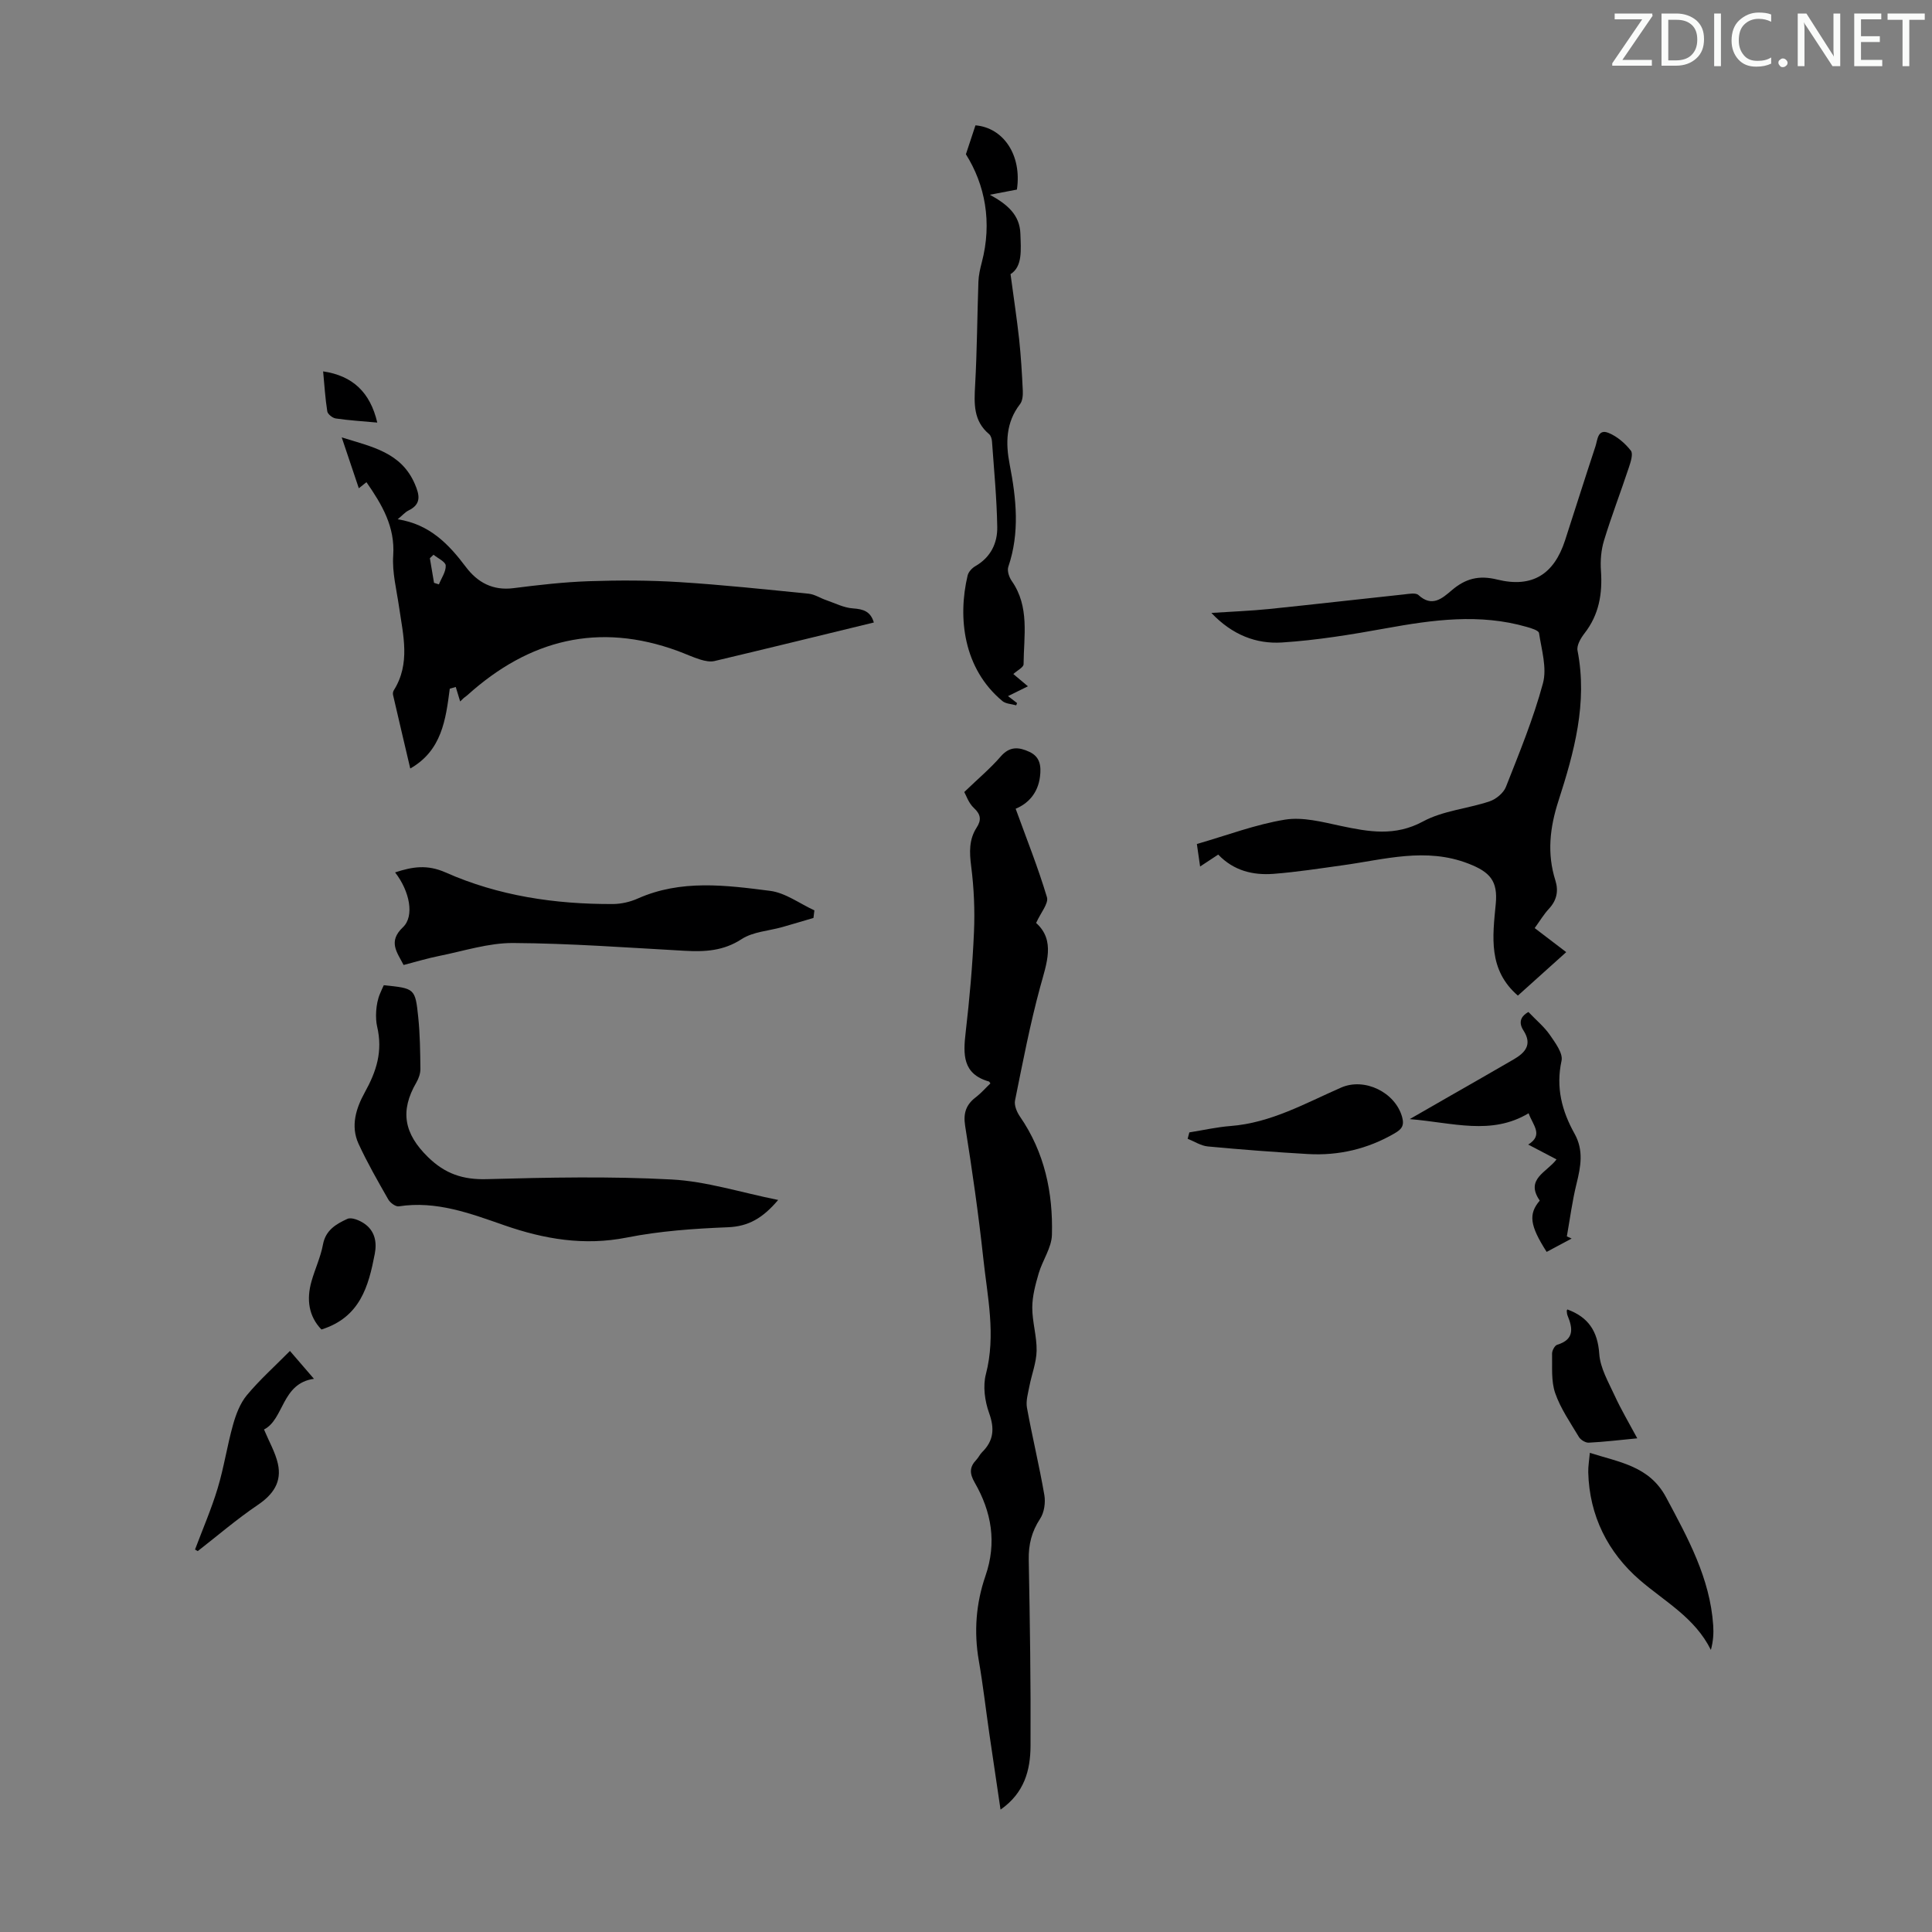 <svg enable-background="new 0 0 400 400" viewBox="0 0 400 400" xmlns="http://www.w3.org/2000/svg"><rect x="0" y="0" width="400" height="400" fill="#808080" stroke="none"/><path d="m342.2 3.2-6.3 9.2h6.1v1.2h-8.2v-.5l6.2-9.1h-5.7v-1.2h7.8v.4z" fill="#fafbfa"/><path d="m344 13.7v-10.9h3.1c1.6 0 3 .5 4.1 1.4 1.1 1 1.6 2.2 1.6 3.9s-.5 3-1.6 4-2.5 1.5-4.2 1.5h-3zm1.4-9.6v8.4h1.6c1.4 0 2.5-.4 3.2-1.1.8-.8 1.2-1.8 1.2-3.2s-.4-2.4-1.2-3.1-1.8-1-3.1-1z" fill="#fafbfa"/><path d="m356.3 2.8v10.9h-1.4v-10.9z" fill="#fafbfa"/><path d="m366.6 13.2c-.8.4-1.8.6-3 .6-1.6 0-2.8-.5-3.7-1.5s-1.4-2.3-1.4-3.9c0-1.7.5-3.2 1.6-4.2s2.4-1.6 4-1.6c1 0 1.9.1 2.6.4v1.5c-.8-.4-1.6-.6-2.6-.6-1.2 0-2.2.4-3 1.2s-1.1 1.9-1.1 3.3c0 1.3.4 2.3 1.1 3.1s1.6 1.1 2.8 1.1c1.1 0 2-.2 2.8-.7v1.3z" fill="#fafbfa"/><path d="m368.2 13c0-.3.1-.5.3-.6.2-.2.4-.3.6-.3.3 0 .5.1.7.3s.3.4.3.6-.1.5-.3.6c-.2.2-.4.3-.7.3s-.5-.1-.6-.3c-.2-.2-.3-.4-.3-.6z" fill="#fafbfa"/><path d="m381.1 13.7h-1.7l-5.5-8.4c-.2-.2-.3-.5-.4-.7 0 .2.1.8.1 1.5v7.6h-1.4v-10.9h1.8l5.3 8.3c.3.4.4.6.4.8 0-.3-.1-.8-.1-1.6v-7.5h1.4v10.9z" fill="#fafbfa"/><path d="m389.7 13.7h-5.8v-10.9h5.6v1.2h-4.2v3.5h3.9v1.2h-3.9v3.7h4.4z" fill="#fafbfa"/><path d="m398.4 4.1h-3.1v9.6h-1.4v-9.6h-3.1v-1.3h7.7v1.3z" fill="#fafbfa"/><g fill="#000001"><path d="m205.05 224.31c-.16-.22-.21-.37-.29-.39-5.5-1.56-5.36-5.62-4.83-10.18.8-6.89 1.42-13.81 1.72-20.73.2-4.54 0-9.16-.58-13.67-.37-2.9-.47-5.51 1.14-8.01.97-1.5.91-2.68-.57-4.04-1.12-1.03-1.64-2.7-2-3.31 2.91-2.8 5.42-4.9 7.54-7.35 1.87-2.17 3.78-1.98 5.96-.96 2.24 1.04 2.44 2.98 2.18 5.12-.42 3.44-2.48 5.6-5.04 6.65 2.27 6.25 4.65 12.2 6.48 18.32.38 1.29-1.29 3.19-2.24 5.33 4.02 3.62 2.19 8.3.83 13.28-2.1 7.73-3.61 15.62-5.2 23.48-.2 1.01.38 2.4 1.02 3.32 5.1 7.4 6.86 15.76 6.62 24.5-.07 2.67-1.95 5.26-2.74 7.97-.67 2.29-1.32 4.7-1.33 7.06-.01 2.99.96 5.99.9 8.97-.05 2.46-1.03 4.9-1.5 7.36-.28 1.46-.75 3.02-.5 4.42 1.1 6.05 2.56 12.03 3.6 18.08.27 1.56-.02 3.61-.87 4.9-1.75 2.66-2.42 5.34-2.36 8.49.24 12.86.44 25.72.37 38.58-.03 4.96-1.25 9.71-6.21 13.16-.81-5.48-1.57-10.53-2.3-15.58-.74-5.09-1.32-10.21-2.2-15.27-1.04-5.99-.58-11.87 1.38-17.54 2.38-6.88 1.26-13.26-2.23-19.32-1.08-1.88-1.1-3.2.33-4.7.46-.48.74-1.14 1.21-1.6 2.41-2.38 2.6-4.88 1.44-8.11-.89-2.47-1.31-5.56-.66-8.04 2.11-8.11.31-16.03-.54-23.98-.99-9.18-2.31-18.32-3.76-27.44-.43-2.72.26-4.47 2.34-6.01 1.05-.83 1.94-1.86 2.89-2.76z"/><path d="m250.8 126.9c4.44-.29 8.2-.43 11.94-.81 9.34-.96 18.67-2.04 28-3.03.99-.11 2.38-.38 2.94.14 2.82 2.58 4.9.7 6.9-1 2.81-2.39 5.56-3.16 9.4-2.21 7.29 1.79 11.77-1.11 14.05-8.12 2.1-6.48 4.15-12.98 6.29-19.45.44-1.33.45-3.72 2.74-2.78 1.76.72 3.41 2.15 4.59 3.66.52.66-.04 2.38-.42 3.51-1.67 5.05-3.59 10.02-5.14 15.11-.6 1.97-.78 4.18-.63 6.25.33 4.75-.39 9.09-3.41 12.96-.77.99-1.65 2.49-1.44 3.56 2.12 10.86-.71 21.08-3.97 31.19-1.77 5.49-2.37 10.85-.62 16.39.69 2.19.3 4.12-1.32 5.87-1.05 1.13-1.86 2.49-2.96 4.01 2.19 1.67 4.28 3.26 6.53 4.98-3.56 3.2-6.87 6.18-10.01 9-6.19-5.35-5.23-12.2-4.58-18.98.46-4.77-1.21-6.62-5.64-8.34-8.83-3.44-17.4-.85-26.08.34-4.75.66-9.5 1.4-14.28 1.77-4.24.32-8.24-.62-11.46-3.99-1.15.76-2.23 1.47-3.75 2.47-.27-1.86-.49-3.41-.67-4.66 6.26-1.8 12.15-4.05 18.23-5.04 3.68-.6 7.74.48 11.53 1.29 5.82 1.23 11.25 2.23 17.07-.92 4.12-2.23 9.2-2.63 13.75-4.15 1.35-.45 2.91-1.73 3.41-3.01 2.78-7.07 5.69-14.13 7.66-21.44.86-3.18-.29-6.94-.81-10.4-.08-.55-1.61-1.01-2.53-1.27-9.76-2.82-19.45-1.48-29.2.29-7.12 1.29-14.3 2.47-21.5 2.93-5.28.33-10.24-1.52-14.61-6.12z"/><path d="m95.27 145.23c-.3-1-.61-2-.91-3-.41.12-.83.24-1.24.36-.83 6.4-1.65 12.8-8.18 16.52-1.19-5.07-2.39-10.14-3.56-15.21-.07-.3-.02-.7.14-.96 3.51-5.57 1.94-11.44 1.1-17.29-.51-3.54-1.45-7.14-1.21-10.64.4-5.96-2.3-10.5-5.54-15.18-.47.38-.93.74-1.58 1.26-1.13-3.35-2.22-6.61-3.54-10.53 6.3 1.96 12.32 3.1 15.14 9.65.99 2.31 1.39 4.17-1.33 5.49-.67.33-1.2.96-2.22 1.81 6.63 1.04 10.56 5.15 14.11 9.87 2.42 3.22 5.59 4.94 9.87 4.39 5.19-.66 10.41-1.26 15.63-1.44 6.24-.21 12.51-.2 18.73.19 8.92.56 17.83 1.51 26.73 2.4 1.23.12 2.39.9 3.61 1.32 1.84.63 3.67 1.59 5.56 1.72 2.14.15 3.65.59 4.34 2.92-11.07 2.69-22.02 5.38-32.99 7.98-.89.21-1.97-.01-2.89-.29-1.6-.49-3.12-1.21-4.7-1.79-16.41-6.02-30.79-2.36-43.53 9.11-.24.22-.51.4-.77.6-.25.26-.51.5-.77.74zm-5.41-24.56c.34.11.67.21 1.01.32.52-1.31 1.48-2.63 1.41-3.91-.04-.78-1.63-1.49-2.52-2.23-.25.24-.51.48-.76.72.28 1.7.57 3.4.86 5.1z"/><path d="m79.46 203.98c6.41.65 6.51.64 7.13 6.6.37 3.55.41 7.15.45 10.73.01.93-.35 1.96-.82 2.78-3.49 5.98-2.52 10.65 2.36 15.44 3.54 3.48 7.24 4.74 12.19 4.6 12.75-.35 25.55-.61 38.28.07 7.2.38 14.3 2.68 22.06 4.24-3.23 3.81-6.19 5.48-10.42 5.65-6.99.28-14.06.77-20.91 2.13-8.84 1.75-17.11.33-25.34-2.53-7.09-2.47-14.11-5.13-21.87-3.93-.66.1-1.8-.74-2.19-1.44-2.16-3.79-4.34-7.58-6.16-11.54-1.67-3.66-.5-7.35 1.3-10.6 2.41-4.36 3.78-8.48 2.55-13.7-.36-1.53-.34-4.58.62-6.78.24-.6.52-1.19.77-1.72z"/><path d="m168.42 190.05c-2.15.63-4.3 1.28-6.45 1.89-2.83.8-6.07.96-8.42 2.49-3.78 2.47-7.63 2.65-11.81 2.42-11.83-.65-23.65-1.54-35.49-1.61-5.12-.03-10.27 1.67-15.38 2.69-2.4.48-4.75 1.2-7.31 1.86-1.36-2.65-3.28-4.84-.13-7.82 2.41-2.29 1.41-7.44-1.63-11.35 3.56-1.16 6.61-1.69 10.45.01 10.96 4.86 22.68 6.59 34.64 6.54 1.74-.01 3.59-.44 5.18-1.15 8.94-3.97 18.21-2.75 27.36-1.58 3.18.4 6.12 2.64 9.18 4.04-.08.53-.13 1.05-.19 1.57z"/><path d="m210.54 39.25c-1.73.33-3.24.62-5.6 1.07 3.7 2.02 6.19 4.22 6.32 8.06.11 3.38.47 6.8-2.04 8.38.66 4.94 1.31 9.19 1.78 13.45.38 3.55.59 7.12.76 10.69.04.93-.05 2.1-.58 2.78-2.95 3.81-2.99 8.08-2.14 12.47 1.38 7.1 2.12 14.14-.28 21.2-.28.82.16 2.15.71 2.93 3.74 5.35 2.49 11.4 2.45 17.24 0 .64-1.3 1.28-2.12 2.03.88.75 1.8 1.52 3.02 2.54-1.47.72-2.69 1.32-4.12 2.03.72.55 1.3.99 1.87 1.44-.06.16-.11.31-.17.47-.97-.28-2.16-.3-2.87-.89-8.06-6.71-9.28-17.22-7.19-26.01.18-.74.92-1.53 1.62-1.93 3.16-1.82 4.57-4.76 4.51-8.1-.1-5.92-.67-11.83-1.09-17.73-.04-.51-.23-1.18-.6-1.49-3.28-2.75-3.1-6.33-2.89-10.14.4-7.13.43-14.28.68-21.42.05-1.33.35-2.67.69-3.96 2.21-8.36.67-16.14-3.28-22.42.85-2.57 1.39-4.21 1.98-5.99 5.69.47 9.65 6.05 8.58 13.3z"/><path d="m316.44 209.52c1.65 1.73 3.28 3.07 4.43 4.73 1.12 1.63 2.77 3.82 2.43 5.37-1.21 5.54.08 10.42 2.69 15.09 1.93 3.46 1.29 6.8.42 10.34-.89 3.59-1.36 7.28-2.01 10.93l.99.45c-1.73.92-3.46 1.85-5.17 2.76-3.52-5.49-3.79-7.84-1.43-10.62-3.1-4.47 1.51-5.88 3.47-8.53-1.97-1.03-3.83-2.01-5.86-3.07 3.2-1.98 1-3.95.08-6.48-7.73 4.63-15.66 1.94-24.61 1.21 3.35-1.92 5.91-3.39 8.46-4.86 4.36-2.5 8.73-4.98 13.07-7.51 2.35-1.37 3.9-3.04 2.03-5.96-1.36-2.09-.06-3.25 1.01-3.85z"/><path d="m329.16 300.8c6.22 1.97 12.35 2.76 15.79 9.21 4.5 8.42 9.09 16.71 9.75 26.5.11 1.61.02 3.24-.48 5.09-3.3-6.67-9.5-9.97-14.7-14.45-6.59-5.69-10.47-13.3-10.69-22.34-.03-1.2.19-2.39.33-4.01z"/><path d="m246.24 234.45c2.84-.45 5.67-1.1 8.52-1.32 8.36-.64 15.48-4.71 22.91-7.96 4.87-2.13 11.2.99 12.62 6.08.51 1.83-.11 2.56-1.56 3.4-5.58 3.24-11.58 4.65-17.96 4.28-6.9-.4-13.8-.92-20.69-1.57-1.43-.13-2.8-1.04-4.19-1.59.12-.43.24-.87.35-1.32z"/><path d="m40.38 320.81c1.58-4.21 3.38-8.36 4.68-12.66 1.31-4.33 1.97-8.86 3.2-13.22.6-2.13 1.46-4.39 2.84-6.06 2.63-3.16 5.72-5.93 8.93-9.17 1.63 1.9 3.12 3.62 4.97 5.77-6.72.92-6.18 8.4-10.34 10.49 1.07 2.56 2.34 4.73 2.87 7.08.85 3.78-.96 6.38-4.17 8.55-4.32 2.92-8.29 6.34-12.42 9.55-.18-.12-.37-.22-.56-.33z"/><path d="m338.98 297.79c-3.65.35-6.84.74-10.05.9-.67.03-1.68-.58-2.04-1.19-1.77-2.96-3.8-5.88-4.91-9.09-.86-2.5-.58-5.41-.64-8.15-.01-.63.55-1.69 1.06-1.84 3.58-1.09 3.24-3.4 2.14-6.07-.12-.29-.13-.63-.16-.96-.01-.09.09-.2.13-.28 4.29 1.57 6.28 4.46 6.6 9.2.2 2.94 1.9 5.83 3.18 8.62 1.33 2.9 2.97 5.66 4.69 8.86z"/><path d="m66.55 275.26c-2.64-2.74-3.13-6.2-2.06-9.97.73-2.57 1.9-5.04 2.38-7.64.56-3.01 2.78-4.25 5.04-5.29.86-.4 2.53.29 3.5.96 2.16 1.47 2.66 3.77 2.19 6.24-1.29 6.72-3.01 13.17-11.05 15.7z"/><path d="m78.11 87.49c-3.08-.28-5.85-.45-8.59-.85-.67-.1-1.66-.88-1.76-1.47-.43-2.71-.59-5.47-.86-8.28 6.11.9 9.75 4.33 11.21 10.6z"/></g></svg>
